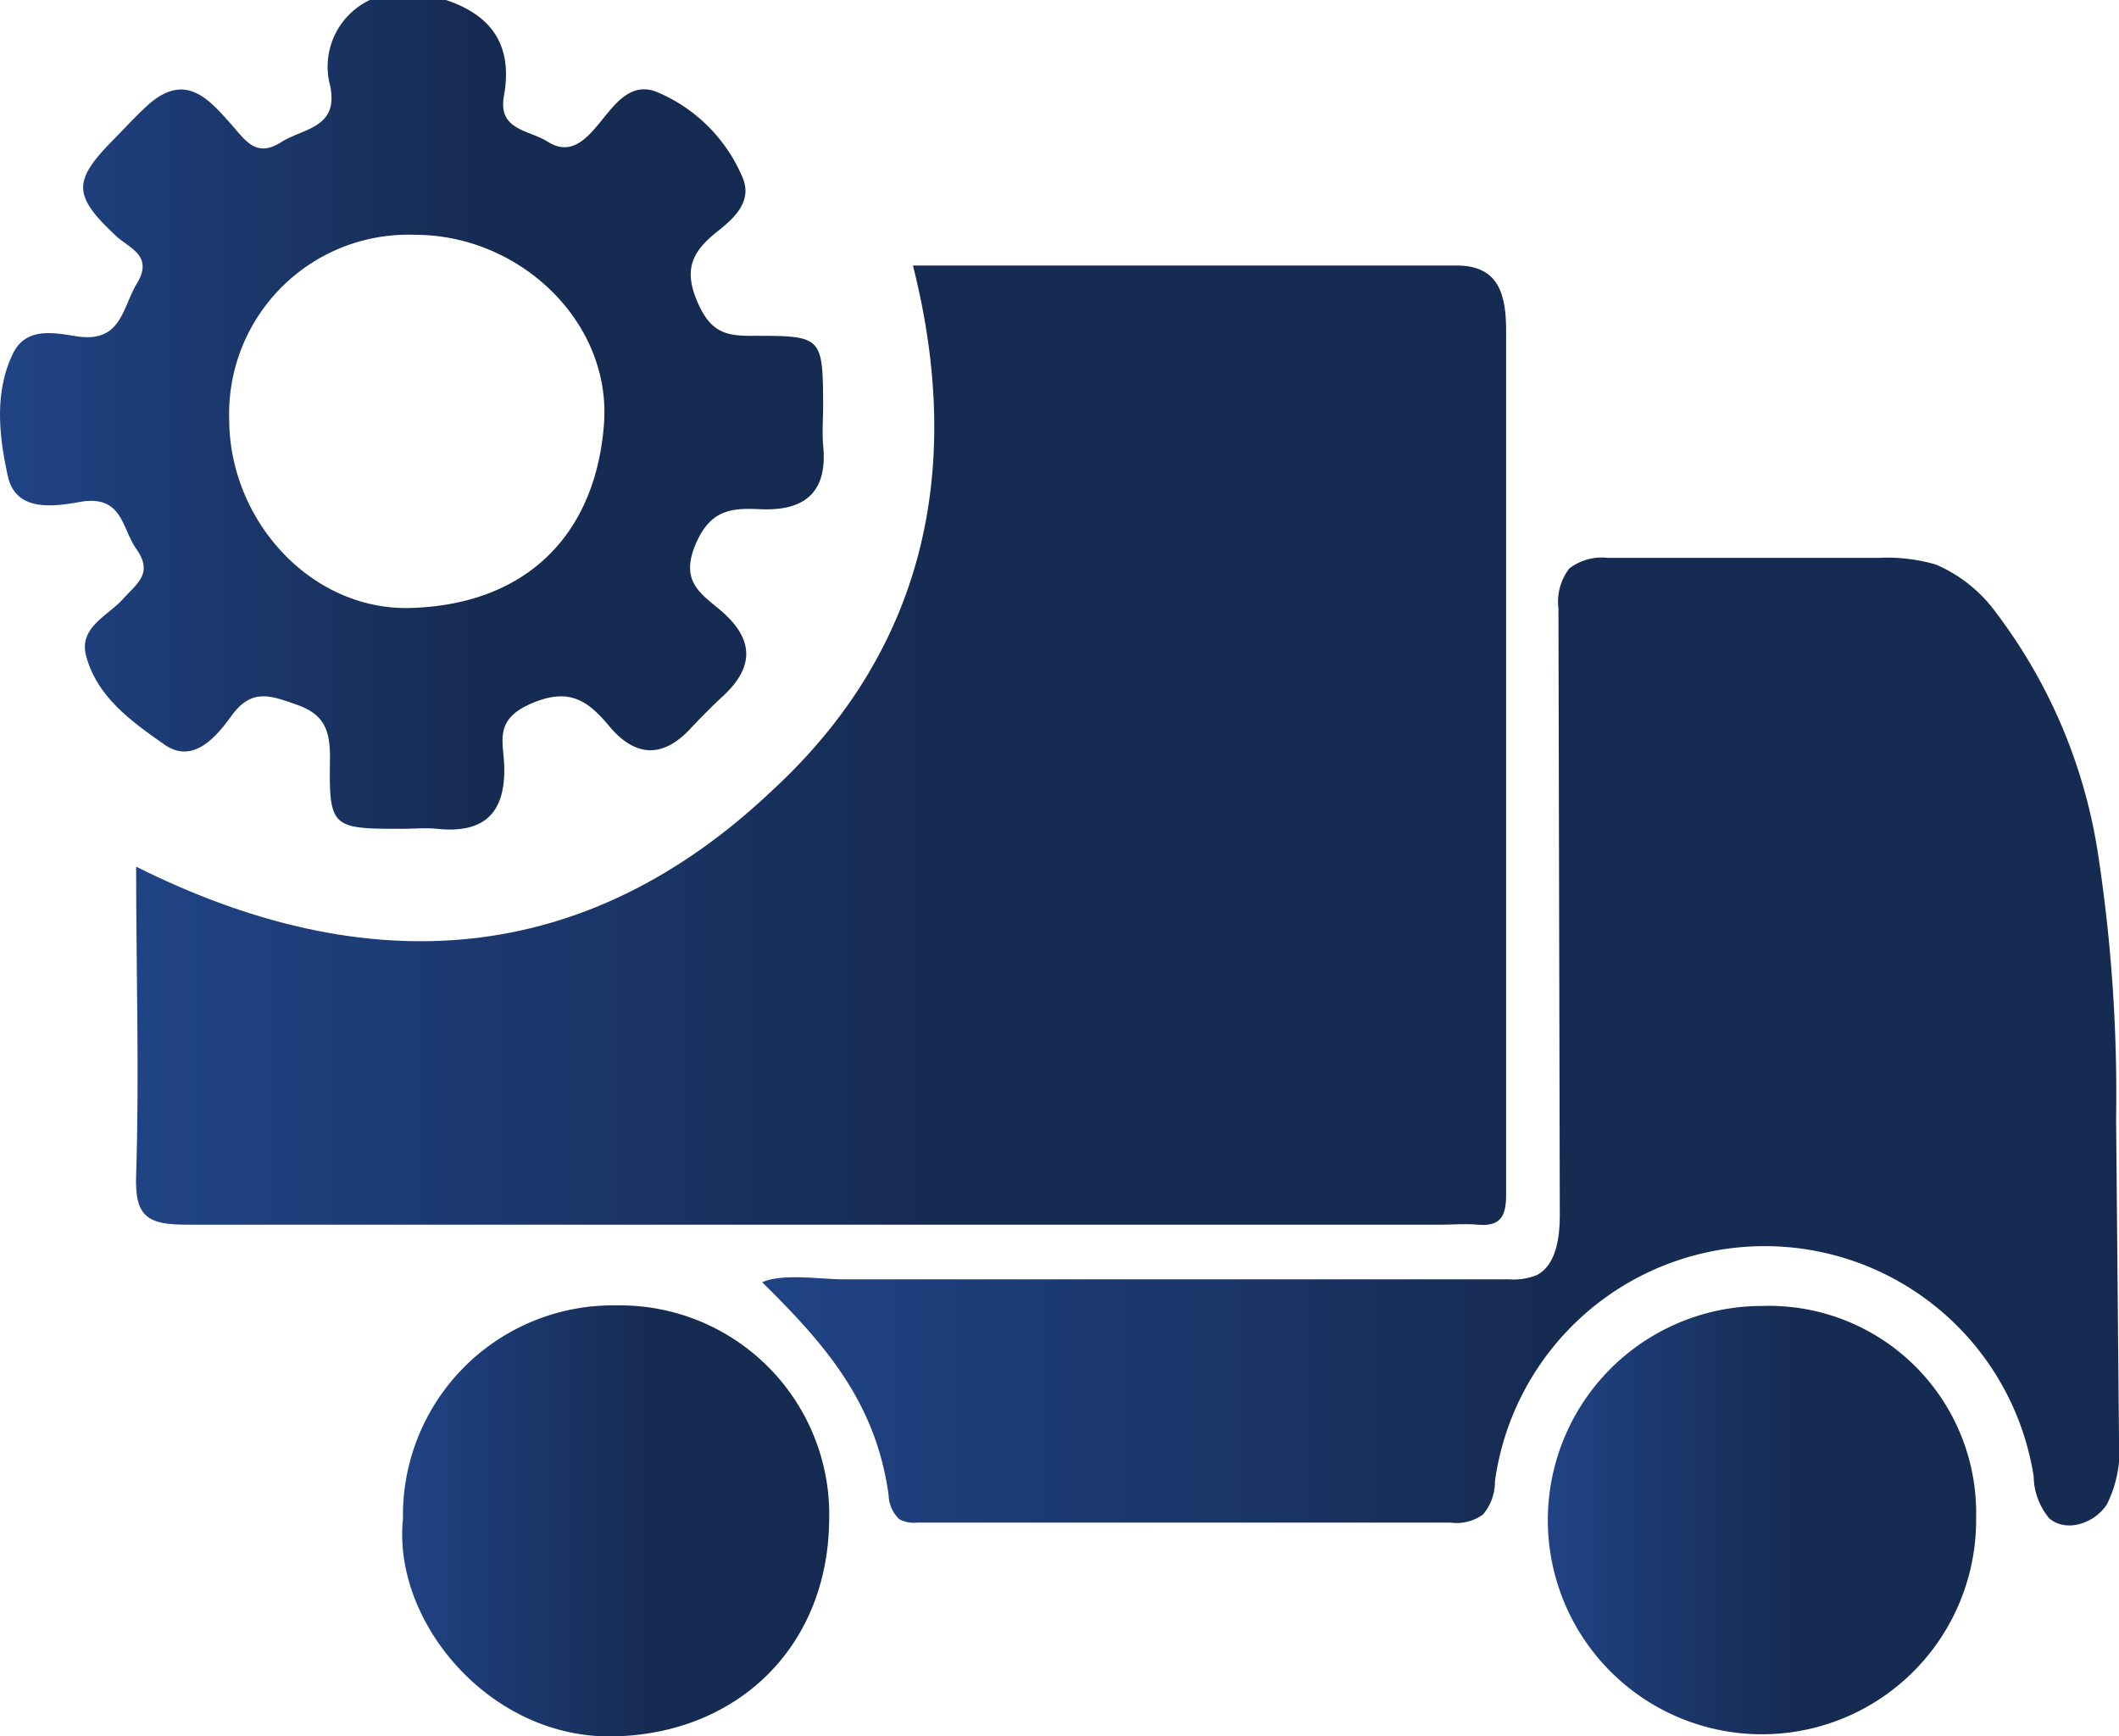 <svg xmlns="http://www.w3.org/2000/svg" xmlns:xlink="http://www.w3.org/1999/xlink" id="a6e2aab5-6fe8-430c-931f-ee8179cdb3cf" data-name="Layer 1" width="109.74" height="89.92" viewBox="0 0 109.74 89.92"><defs><linearGradient id="fde75990-d7ca-4fb6-b5a2-1e1e5a0e863c" x1="83.09" y1="-98.98" x2="125.75" y2="-98.98" gradientTransform="matrix(1, 0, 0, -1, -77.96, -62.46)" gradientUnits="userSpaceOnUse"><stop offset="0.01" stop-color="#204384"></stop><stop offset="0.58" stop-color="#162b52"></stop></linearGradient><linearGradient id="bb4a8e06-758a-4b48-af78-3f8ebc26af94" x1="90.08" y1="-116.13" x2="161.09" y2="-116.13" xlink:href="#fde75990-d7ca-4fb6-b5a2-1e1e5a0e863c"></linearGradient><linearGradient id="ea4f409c-ea41-42c6-b34c-4111c2f16f95" x1="122.56" y1="-131.44" x2="192.83" y2="-131.44" xlink:href="#fde75990-d7ca-4fb6-b5a2-1e1e5a0e863c"></linearGradient><linearGradient id="af5ae369-c332-4ece-9ec7-0bc0d961109c" x1="163.24" y1="-156.27" x2="185.43" y2="-156.27" xlink:href="#fde75990-d7ca-4fb6-b5a2-1e1e5a0e863c"></linearGradient><linearGradient id="b4e8c6b0-3c6b-4159-9e95-086676b75803" x1="103.88" y1="-156.26" x2="126.06" y2="-156.26" xlink:href="#fde75990-d7ca-4fb6-b5a2-1e1e5a0e863c"></linearGradient></defs><title>Fleet-Services</title><path d="M28.1,15c2.44.77,3.61,2.33,3.13,5-.33,1.79,1.29,1.76,2.25,2.37s1.68.2,2.39-.6c.91-1,1.77-2.66,3.39-1.92a8.3,8.3,0,0,1,4.33,4.39c.53,1.27-.49,2.14-1.36,2.83-1.24,1-1.7,1.9-1,3.56s1.51,1.82,3,1.8c3.47,0,3.51.06,3.53,3.56,0,.71-.06,1.42,0,2.12.24,2.41-.94,3.4-3.24,3.3-1.51-.07-2.63,0-3.4,1.9s.38,2.52,1.38,3.38c1.69,1.47,1.69,2.9.07,4.4q-.87.81-1.68,1.68c-1.47,1.58-2.9,1.45-4.22-.14-1.09-1.3-2.05-2-4-1.17s-1.48,1.94-1.43,3.17c.1,2.48-1,3.59-3.48,3.33-.61-.06-1.23,0-1.85,0-3.63,0-3.75-.06-3.69-3.69,0-1.41-.29-2.23-1.7-2.73s-2.37-.86-3.41.58c-.81,1.12-2,2.5-3.46,1.48C12,52.44,10.16,51.16,9.59,49c-.39-1.46,1.11-2.06,1.9-2.93s1.58-1.35.69-2.62c-.74-1.05-.7-2.73-2.78-2.44C8,41.26,6,41.6,5.55,39.76c-.46-2.06-.74-4.36.25-6.41.69-1.42,2.2-1.06,3.33-.89,2.29.34,2.33-1.48,3.09-2.74.88-1.45-.41-1.83-1.08-2.46-2.21-2.07-2.26-2.82-.2-4.92.62-.63,1.21-1.28,1.86-1.87,1.94-1.72,3.14-.31,4.34,1.05.68.76,1.24,1.71,2.54.89,1.15-.74,3-.72,2.55-2.92A3.82,3.82,0,0,1,24.37,15ZM26.63,27.2A9.28,9.28,0,0,0,17,36.74c0,5.29,4.3,10,9.51,9.78,6-.22,9.48-3.9,9.9-9.53C36.8,31.72,32.06,27.2,26.63,27.2Z" transform="translate(-5.13 -15.04)" fill="url(#fde75990-d7ca-4fb6-b5a2-1e1e5a0e863c)"></path><path d="M52.41,28.79c9.49,0,18.83,0,28.17,0,2.24,0,2.56,1.61,2.55,3.47q0,19.3,0,38.59c0,2,0,4.07,0,6.08,0,1.13-.32,1.64-1.5,1.53-.6-.06-1.23,0-1.84,0-21.69,0-43.36,0-65,0-2,0-2.69-.4-2.61-2.54.17-5.27,0-10.54,0-16,12,6,23.26,5.26,33-4C52.87,48.8,55.13,39.53,52.41,28.79Z" transform="translate(-5.13 -15.04)" fill="url(#bb4a8e06-758a-4b48-af78-3f8ebc26af94)"></path><path d="M44.6,81.44c1.07-.47,3-.15,4.22-.15H83.29a3.21,3.21,0,0,0,1.43-.22c1-.52,1.19-1.94,1.19-3.12l-.07-31.4a2.83,2.83,0,0,1,.56-2.07,2.76,2.76,0,0,1,2-.55h14a9,9,0,0,1,3,.35,7.53,7.53,0,0,1,3.12,2.51,27.56,27.56,0,0,1,5.27,12.51A82.32,82.32,0,0,1,114.72,73l.15,16.54a6.28,6.28,0,0,1-.62,3.39c-.63,1-2.12,1.5-3,.73a3.49,3.49,0,0,1-.8-2.17,14.1,14.1,0,0,0-27.9.27,2.6,2.6,0,0,1-.62,1.71,2.33,2.33,0,0,1-1.67.42l-27.65,0a1.59,1.59,0,0,1-.91-.18,1.79,1.79,0,0,1-.55-1.25C50.49,87.66,47.85,84.64,44.6,81.44Z" transform="translate(-5.13 -15.04)" fill="url(#ea4f409c-ea41-42c6-b34c-4111c2f16f95)"></path><path d="M96.39,82.67a10.73,10.73,0,0,1,11.08,11,11.09,11.09,0,1,1-11.08-11Z" transform="translate(-5.13 -15.04)" fill="url(#af5ae369-c332-4ece-9ec7-0bc0d961109c)"></path><path d="M26,93.7A10.87,10.87,0,0,1,37.07,82.64a10.84,10.84,0,0,1,11,11.22c-.11,6.55-4.83,11-11.22,11.1S25.45,99,26,93.7Z" transform="translate(-5.13 -15.04)" fill="url(#b4e8c6b0-3c6b-4159-9e95-086676b75803)"></path></svg>